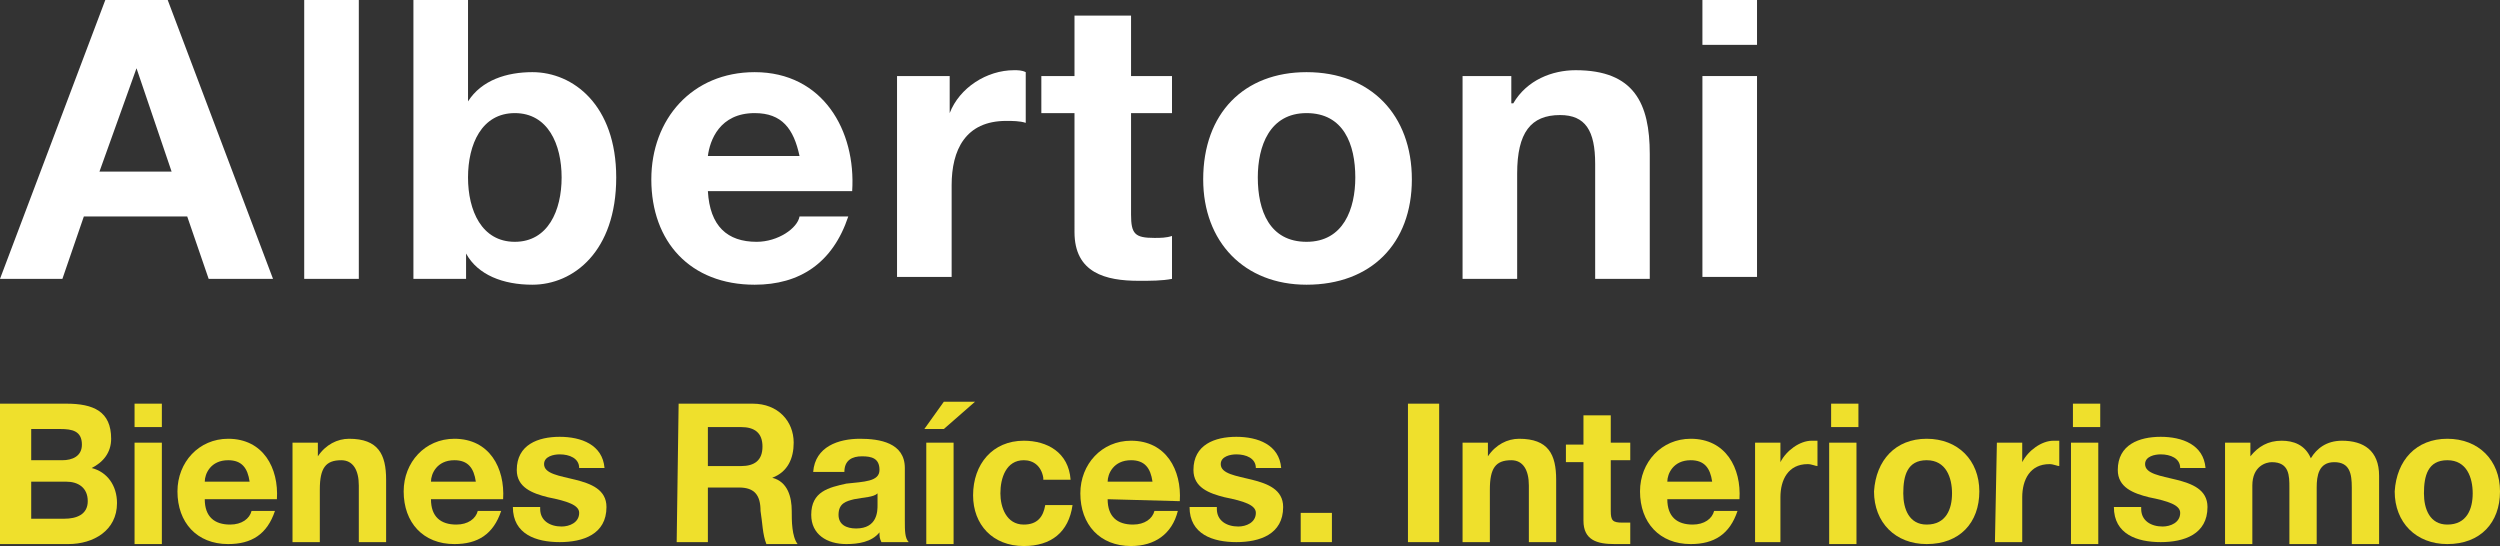 <?xml version="1.0" encoding="utf-8"?>
<!-- Generator: Adobe Illustrator 24.0.2, SVG Export Plug-In . SVG Version: 6.00 Build 0)  -->
<svg version="1.1" id="Capa_1" xmlns="http://www.w3.org/2000/svg" xmlns:xlink="http://www.w3.org/1999/xlink" x="0px" y="0px"
	 viewBox="0 0 128.2 28" style="enable-background:new 0 0 128.2 28;" xml:space="preserve">
<rect x="0" y="0" width="128.2" height="28" fill="#333333" stroke="none"/>
<style type="text/css">
	.st0{fill:#FFFFFF;}
	.st1{fill:#EFE02C;}
</style>
<title>logo</title>
<g>
	<path class="st0" d="M5.4,0h3.2L14,14.3h-3.3l-1.1-3.2H4.3l-1.1,3.2H0L5.4,0z M5.1,8.8h3.7L7,3.5l0,0L5.1,8.8z"/>
	<path class="st0" d="M15.6,0h2.8v14.3h-2.8C15.6,14.3,15.6,0,15.6,0z"/>
	<path class="st0" d="M21.2,0H24v5.2l0,0c0.7-1.1,2-1.5,3.3-1.5c2.1,0,4.3,1.7,4.3,5.4c0,3.8-2.2,5.5-4.3,5.5
		c-1.5,0-2.8-0.5-3.4-1.6l0,0v1.3h-2.7C21.2,14.3,21.2,0,21.2,0z M26.4,5.8c-1.7,0-2.4,1.6-2.4,3.3s0.7,3.3,2.4,3.3
		c1.7,0,2.4-1.6,2.4-3.3S28.1,5.8,26.4,5.8z"/>
	<path class="st0" d="M36.3,9.8c0.1,1.8,1,2.6,2.5,2.6c1.1,0,2.1-0.7,2.2-1.3h2.5c-0.8,2.4-2.5,3.5-4.8,3.5c-3.3,0-5.3-2.2-5.3-5.4
		c0-3.1,2.1-5.5,5.3-5.5c3.5,0,5.2,3,5,6.1C43.7,9.8,36.3,9.8,36.3,9.8z M41,8c-0.3-1.4-0.9-2.2-2.3-2.2c-1.8,0-2.3,1.4-2.4,2.2H41z
		"/>
	<path class="st0" d="M46,3.9h2.7v1.9l0,0c0.5-1.3,1.9-2.2,3.3-2.2c0.2,0,0.4,0,0.6,0.1v2.6c-0.3-0.1-0.7-0.1-1-0.1
		c-2.1,0-2.8,1.5-2.8,3.3v4.7H46V3.9z"/>
	<path class="st0" d="M58,3.9h2.1v1.9H58V11c0,1,0.2,1.2,1.2,1.2c0.3,0,0.6,0,0.9-0.1v2.2c-0.5,0.1-1.1,0.1-1.7,0.1
		c-1.7,0-3.3-0.4-3.3-2.5V5.8h-1.7V3.9h1.7V0.8H58V3.9z"/>
	<path class="st0" d="M67,3.7c3.3,0,5.4,2.2,5.4,5.5s-2.1,5.4-5.4,5.4c-3.2,0-5.3-2.2-5.3-5.4C61.7,5.8,63.8,3.7,67,3.7z M67,12.4
		c1.9,0,2.5-1.7,2.5-3.3c0-1.7-0.6-3.3-2.5-3.3s-2.5,1.7-2.5,3.3C64.5,10.8,65.1,12.4,67,12.4z"/>
	<path class="st0" d="M74.8,3.9h2.7v1.4h0.1c0.7-1.2,2-1.7,3.2-1.7c3,0,3.8,1.7,3.8,4.3v6.4h-2.8V8.4c0-1.7-0.5-2.5-1.8-2.5
		c-1.5,0-2.2,0.9-2.2,3v5.4H75V3.9H74.8z"/>
	<path class="st0" d="M90.1,2.3h-2.8V0h2.8V2.3z M87.3,3.9h2.8v10.3h-2.8V3.9z"/>
</g>
<g>
	<path class="st1" d="M0,20.7h3.4c1.4,0,2.3,0.4,2.3,1.8c0,0.7-0.4,1.2-1,1.5C5.5,24.2,6,24.9,6,25.8c0,1.4-1.2,2.1-2.5,2.1H0V20.7z
		 M1.6,23.6h1.6c0.5,0,1-0.2,1-0.8c0-0.7-0.5-0.8-1.1-0.8H1.6V23.6z M1.6,26.6h1.7c0.6,0,1.2-0.2,1.2-0.9c0-0.7-0.5-1-1.1-1H1.6
		V26.6z"/>
	<path class="st1" d="M8.3,21.9H6.9v-1.2h1.4V21.9z M6.9,22.7h1.4v5.2H6.9V22.7z"/>
	<path class="st1" d="M10.5,25.6c0,0.9,0.5,1.3,1.3,1.3c0.6,0,1-0.3,1.1-0.7h1.2c-0.4,1.2-1.2,1.7-2.4,1.7c-1.6,0-2.6-1.1-2.6-2.7
		c0-1.5,1.1-2.7,2.6-2.7c1.8,0,2.6,1.5,2.5,3.1C14.2,25.6,10.5,25.6,10.5,25.6z M12.8,24.7c-0.1-0.7-0.4-1.1-1.1-1.1
		c-0.9,0-1.2,0.7-1.2,1.1H12.8z"/>
	<path class="st1" d="M15,22.7h1.3v0.7l0,0c0.4-0.6,1-0.9,1.6-0.9c1.5,0,1.9,0.8,1.9,2.1v3.2h-1.4v-2.9c0-0.8-0.3-1.3-0.9-1.3
		c-0.8,0-1.1,0.4-1.1,1.5v2.7H15V22.7z"/>
	<path class="st1" d="M22.1,25.6c0,0.9,0.5,1.3,1.3,1.3c0.6,0,1-0.3,1.1-0.7h1.2c-0.4,1.2-1.2,1.7-2.4,1.7c-1.6,0-2.6-1.1-2.6-2.7
		c0-1.5,1.1-2.7,2.6-2.7c1.8,0,2.6,1.5,2.5,3.1C25.8,25.6,22.1,25.6,22.1,25.6z M24.4,24.7c-0.1-0.7-0.4-1.1-1.1-1.1
		c-0.9,0-1.2,0.7-1.2,1.1H24.4z"/>
	<path class="st1" d="M27.7,26.1c0,0.6,0.5,0.9,1.1,0.9c0.4,0,0.9-0.2,0.9-0.7c0-0.4-0.6-0.6-1.6-0.8c-0.8-0.2-1.6-0.5-1.6-1.4
		c0-1.3,1.1-1.7,2.2-1.7s2.2,0.4,2.3,1.6h-1.3c0-0.5-0.5-0.7-1-0.7c-0.3,0-0.8,0.1-0.8,0.5c0,0.5,0.8,0.6,1.6,0.8
		c0.8,0.2,1.6,0.5,1.6,1.4c0,1.4-1.2,1.8-2.4,1.8c-1.2,0-2.4-0.4-2.4-1.8h1.4V26.1z"/>
	<path class="st1" d="M34.8,20.7h3.8c1.3,0,2.1,0.9,2.1,2c0,0.8-0.3,1.5-1.1,1.8l0,0c0.8,0.2,1,1,1,1.7c0,0.5,0,1.3,0.3,1.7h-1.6
		c-0.2-0.5-0.2-1.1-0.3-1.7c0-0.8-0.3-1.2-1.1-1.2h-1.6v2.8h-1.6L34.8,20.7L34.8,20.7z M36.3,23.9H38c0.7,0,1.1-0.3,1.1-1
		s-0.4-1-1.1-1h-1.7V23.9z"/>
	<path class="st1" d="M41.7,24.2c0.1-1.3,1.3-1.7,2.4-1.7c1,0,2.3,0.2,2.3,1.5v2.7c0,0.5,0,0.9,0.2,1.1h-1.4
		c-0.1-0.2-0.1-0.3-0.1-0.5c-0.4,0.5-1.1,0.6-1.7,0.6c-1,0-1.8-0.5-1.8-1.5c0-1.2,0.9-1.4,1.8-1.6c0.9-0.1,1.7-0.1,1.7-0.7
		s-0.4-0.7-0.9-0.7s-0.9,0.2-0.9,0.8C43.3,24.2,41.7,24.2,41.7,24.2z M45,25.3c-0.2,0.2-0.7,0.2-1.2,0.3c-0.4,0.1-0.8,0.2-0.8,0.8
		c0,0.5,0.4,0.7,0.9,0.7c1.1,0,1.1-0.9,1.1-1.2V25.3z"/>
	<path class="st1" d="M48.4,22h-1l1-1.4H50L48.4,22z M47.5,22.7h1.4v5.2h-1.4V22.7z"/>
	<path class="st1" d="M53.5,24.5c-0.1-0.6-0.5-0.9-1-0.9c-0.9,0-1.2,0.9-1.2,1.7c0,0.7,0.3,1.6,1.2,1.6c0.7,0,1-0.4,1.1-1H55
		c-0.2,1.4-1.1,2.1-2.5,2.1c-1.6,0-2.6-1.1-2.6-2.6c0-1.6,1-2.8,2.6-2.8c1.2,0,2.3,0.6,2.4,2h-1.4V24.5z"/>
	<path class="st1" d="M56.8,25.6c0,0.9,0.5,1.3,1.3,1.3c0.6,0,1-0.3,1.1-0.7h1.2C60.1,27.4,59.2,28,58,28c-1.6,0-2.6-1.1-2.6-2.7
		c0-1.5,1.1-2.7,2.6-2.7c1.8,0,2.6,1.5,2.5,3.1L56.8,25.6L56.8,25.6z M59.1,24.7C59,24,58.7,23.6,58,23.6c-0.9,0-1.2,0.7-1.2,1.1
		H59.1z"/>
	<path class="st1" d="M62.4,26.1c0,0.6,0.5,0.9,1.1,0.9c0.4,0,0.9-0.2,0.9-0.7c0-0.4-0.6-0.6-1.6-0.8c-0.8-0.2-1.6-0.5-1.6-1.4
		c0-1.3,1.1-1.7,2.2-1.7s2.2,0.4,2.3,1.6h-1.3c0-0.5-0.5-0.7-1-0.7c-0.3,0-0.8,0.1-0.8,0.5c0,0.5,0.8,0.6,1.6,0.8
		c0.8,0.2,1.6,0.5,1.6,1.4c0,1.4-1.2,1.8-2.4,1.8c-1.2,0-2.4-0.4-2.4-1.8h1.4V26.1z"/>
	<path class="st1" d="M66.7,26.3h1.6v1.5h-1.6V26.3z"/>
	<path class="st1" d="M72.2,20.7h1.6v7.1h-1.6V20.7z"/>
	<path class="st1" d="M75,22.7h1.3v0.7l0,0c0.4-0.6,1-0.9,1.6-0.9c1.5,0,1.9,0.8,1.9,2.1v3.2h-1.4v-2.9c0-0.8-0.3-1.3-0.9-1.3
		c-0.8,0-1.1,0.4-1.1,1.5v2.7H75V22.7z"/>
	<path class="st1" d="M82.6,22.7h1v0.9h-1v2.6c0,0.5,0.1,0.6,0.6,0.6c0.1,0,0.3,0,0.4,0v1.1c-0.2,0-0.5,0-0.8,0
		c-0.9,0-1.6-0.2-1.6-1.2v-3h-0.9v-0.9h0.9v-1.5h1.4V22.7z"/>
	<path class="st1" d="M85.5,25.6c0,0.9,0.5,1.3,1.3,1.3c0.6,0,1-0.3,1.1-0.7h1.2c-0.4,1.2-1.2,1.7-2.4,1.7c-1.6,0-2.6-1.1-2.6-2.7
		c0-1.5,1.1-2.7,2.6-2.7c1.8,0,2.6,1.5,2.5,3.1C89.2,25.6,85.5,25.6,85.5,25.6z M87.8,24.7c-0.1-0.7-0.4-1.1-1.1-1.1
		c-0.9,0-1.2,0.7-1.2,1.1H87.8z"/>
	<path class="st1" d="M90,22.7h1.3v1l0,0c0.3-0.6,1-1.1,1.6-1.1c0.1,0,0.2,0,0.3,0v1.3c-0.1,0-0.3-0.1-0.5-0.1c-1,0-1.4,0.8-1.4,1.7
		v2.3H90V22.7z"/>
	<path class="st1" d="M95.3,21.9h-1.4v-1.2h1.4V21.9z M93.8,22.7h1.4v5.2h-1.4V22.7z"/>
	<path class="st1" d="M98.8,22.5c1.6,0,2.7,1.1,2.7,2.7s-1,2.7-2.7,2.7c-1.6,0-2.7-1.1-2.7-2.7C96.2,23.6,97.2,22.5,98.8,22.5z
		 M98.8,26.9c1,0,1.3-0.8,1.3-1.6c0-0.8-0.3-1.7-1.3-1.7s-1.2,0.8-1.2,1.7C97.6,26.1,97.9,26.9,98.8,26.9z"/>
	<path class="st1" d="M102.4,22.7h1.3v1l0,0c0.3-0.6,1-1.1,1.6-1.1c0.1,0,0.2,0,0.3,0v1.3c-0.1,0-0.3-0.1-0.5-0.1
		c-1,0-1.4,0.8-1.4,1.7v2.3h-1.4L102.4,22.7L102.4,22.7z"/>
	<path class="st1" d="M107.7,21.9h-1.4v-1.2h1.4V21.9z M106.2,22.7h1.4v5.2h-1.4V22.7z"/>
	<path class="st1" d="M109.8,26.1c0,0.6,0.5,0.9,1.1,0.9c0.4,0,0.9-0.2,0.9-0.7c0-0.4-0.6-0.6-1.6-0.8c-0.8-0.2-1.6-0.5-1.6-1.4
		c0-1.3,1.1-1.7,2.2-1.7s2.2,0.4,2.3,1.6h-1.3c0-0.5-0.5-0.7-1-0.7c-0.3,0-0.8,0.1-0.8,0.5c0,0.5,0.8,0.6,1.6,0.8
		c0.8,0.2,1.6,0.5,1.6,1.4c0,1.4-1.2,1.8-2.4,1.8c-1.2,0-2.4-0.4-2.4-1.8h1.4V26.1z"/>
	<path class="st1" d="M114.1,22.7h1.3v0.7l0,0c0.4-0.5,0.9-0.8,1.6-0.8c0.6,0,1.2,0.2,1.5,0.9c0.3-0.5,0.8-0.9,1.6-0.9
		c1.1,0,1.9,0.5,1.9,1.8v3.5h-1.4V25c0-0.7-0.1-1.3-0.9-1.3s-0.9,0.7-0.9,1.3v2.9h-1.4V25c0-0.6,0-1.3-0.9-1.3c-0.3,0-1,0.2-1,1.2v3
		h-1.4C114.1,27.9,114.1,22.7,114.1,22.7z"/>
	<path class="st1" d="M125.5,22.5c1.6,0,2.7,1.1,2.7,2.7s-1,2.7-2.7,2.7c-1.6,0-2.7-1.1-2.7-2.7C122.9,23.6,123.9,22.5,125.5,22.5z
		 M125.5,26.9c1,0,1.3-0.8,1.3-1.6c0-0.8-0.3-1.7-1.3-1.7s-1.2,0.8-1.2,1.7C124.3,26.1,124.6,26.9,125.5,26.9z"/>
</g>
</svg>
